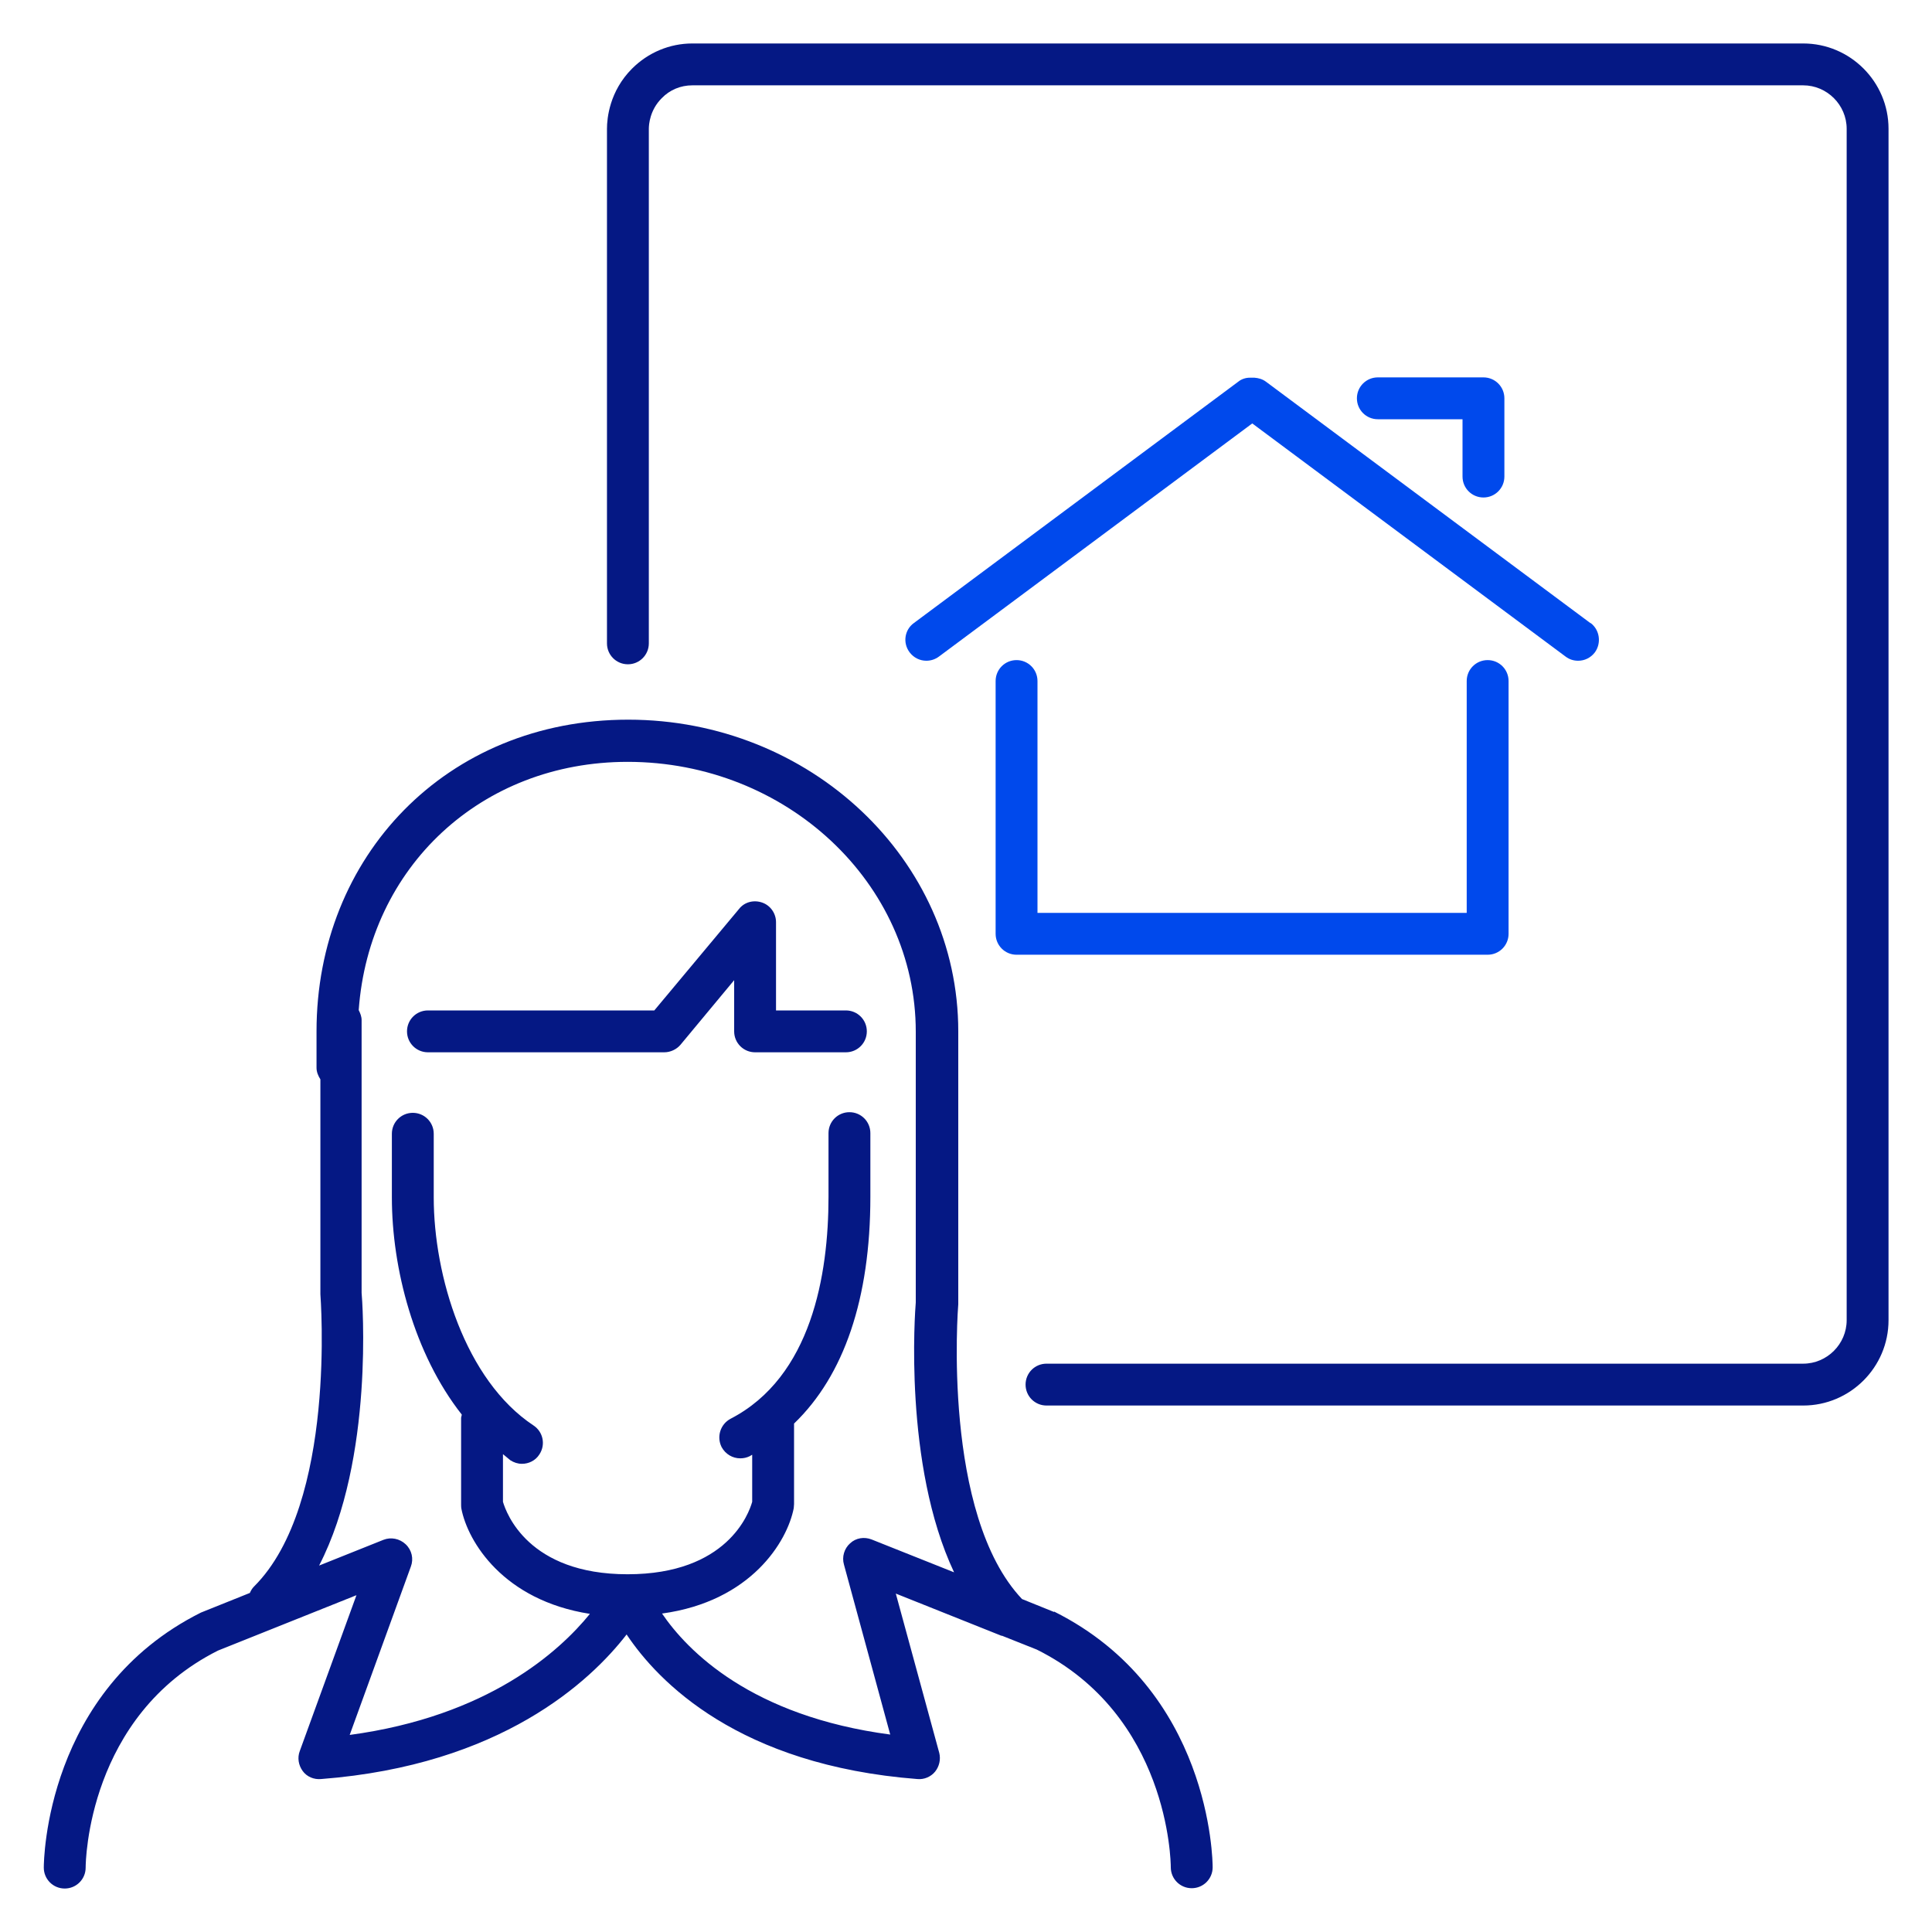 <svg width="60" height="60" viewBox="0 0 60 60" fill="none" xmlns="http://www.w3.org/2000/svg">
<path d="M32.73 50.06L31.74 49.66C29.25 47.03 29.75 40.62 29.76 40.5V32.03C29.76 26.69 25.16 22.35 19.51 22.35C13.86 22.35 9.83 26.6 9.83 32.03V33.16C9.83 33.29 9.88 33.41 9.95 33.52V40.19C9.95 40.25 10.47 46.7 7.89 49.27C7.83 49.33 7.79 49.4 7.76 49.47L6.24 50.08C1.42 52.49 1.36 57.78 1.36 58C1.36 58.36 1.65 58.65 2.01 58.65C2.37 58.65 2.66 58.36 2.66 58C2.66 57.81 2.73 53.29 6.77 51.26L11.07 49.54L9.31 54.38C9.23 54.59 9.27 54.82 9.4 55C9.53 55.18 9.75 55.27 9.97 55.25C15.56 54.82 18.34 52.21 19.46 50.76C20.44 52.23 22.94 54.82 28.49 55.25C28.7 55.27 28.91 55.18 29.04 55.02C29.17 54.86 29.22 54.64 29.17 54.44L27.82 49.49L31.1 50.8C31.1 50.8 31.11 50.8 31.12 50.8L32.2 51.23C36.29 53.27 36.36 57.8 36.36 57.99C36.36 58.35 36.65 58.64 37.01 58.64C37.37 58.64 37.66 58.35 37.66 57.99C37.66 57.77 37.6 52.48 32.74 50.05L32.73 50.06ZM27.66 53.87C23.33 53.3 21.35 51.27 20.56 50.11C23.33 49.73 24.45 47.87 24.65 46.84C24.65 46.8 24.66 46.76 24.66 46.71V44.21C26.21 42.72 27.03 40.33 27.03 37.17V35.19C27.03 34.83 26.74 34.54 26.38 34.54C26.02 34.54 25.73 34.83 25.73 35.19V37.17C25.73 39.59 25.2 42.76 22.69 44.06C22.37 44.23 22.25 44.62 22.41 44.94C22.53 45.16 22.75 45.29 22.99 45.29C23.09 45.29 23.19 45.27 23.29 45.22C23.31 45.21 23.33 45.19 23.36 45.18V46.64C23.26 47 22.58 48.89 19.49 48.89C16.4 48.89 15.72 46.98 15.62 46.64V45.16C15.7 45.22 15.77 45.29 15.85 45.35C15.96 45.42 16.08 45.46 16.21 45.46C16.42 45.46 16.63 45.36 16.75 45.17C16.95 44.87 16.87 44.47 16.57 44.27C14.44 42.86 13.47 39.61 13.47 37.19V35.21C13.47 34.85 13.18 34.56 12.82 34.56C12.46 34.56 12.17 34.85 12.17 35.21V37.19C12.17 39.39 12.86 42.05 14.34 43.93C14.34 43.97 14.32 44 14.32 44.04V46.73C14.32 46.73 14.32 46.82 14.33 46.86C14.53 47.88 15.63 49.7 18.32 50.12C17.37 51.29 15.16 53.3 10.86 53.88L12.76 48.65C12.85 48.41 12.79 48.14 12.6 47.96C12.41 47.78 12.14 47.73 11.91 47.82L9.91 48.62C11.63 45.29 11.25 40.35 11.23 40.15V31.68C11.23 31.57 11.19 31.47 11.14 31.37C11.46 26.93 14.94 23.66 19.49 23.66C24.42 23.66 28.44 27.42 28.44 32.04V40.45C28.42 40.69 28.05 45.48 29.63 48.83L27.07 47.81C26.84 47.72 26.58 47.76 26.4 47.93C26.22 48.09 26.14 48.35 26.21 48.59L27.65 53.88L27.66 53.87Z" fill="#051884"/>
<path d="M26.27 31.38H24.1V28.64C24.1 28.37 23.93 28.12 23.67 28.03C23.41 27.94 23.12 28.01 22.95 28.23L20.32 31.38H13.29C12.93 31.38 12.64 31.67 12.64 32.03C12.64 32.39 12.93 32.68 13.29 32.68H20.63C20.82 32.68 21.01 32.59 21.13 32.45L22.8 30.44V32.03C22.8 32.39 23.09 32.68 23.45 32.68H26.27C26.63 32.68 26.92 32.39 26.92 32.03C26.92 31.67 26.63 31.38 26.27 31.38V31.38Z" fill="#051884"/>
<path d="M56 43.65H32.5C32.14 43.65 31.85 43.36 31.85 43C31.85 42.64 32.14 42.35 32.5 42.35H56C56.74 42.35 57.35 41.74 57.35 41V4C57.35 3.26 56.74 2.65 56 2.65H21.5C21.14 2.65 20.8 2.79 20.55 3.05C20.18 3.42 20.15 3.87 20.15 4V19.98C20.15 20.34 19.86 20.63 19.5 20.63C19.14 20.63 18.85 20.34 18.85 19.98V4C18.85 3.67 18.93 2.83 19.63 2.13C20.13 1.63 20.8 1.35 21.5 1.35H56C57.46 1.35 58.65 2.54 58.65 4V41C58.65 42.46 57.46 43.65 56 43.65Z" fill="#051884"/>
<path d="M46.2 20.5C45.84 20.5 45.55 20.79 45.55 21.15V28.35H32.22V21.15C32.22 20.79 31.93 20.5 31.57 20.5C31.21 20.5 30.92 20.79 30.92 21.15V29C30.92 29.36 31.21 29.65 31.57 29.65H46.2C46.56 29.65 46.85 29.36 46.85 29V21.15C46.85 20.79 46.56 20.5 46.2 20.5V20.5Z" fill="#0049EC"/>
<path d="M49.39 19.35L39.31 11.85C39.2 11.77 39.08 11.74 38.96 11.73C38.93 11.73 38.91 11.73 38.88 11.73C38.86 11.73 38.83 11.73 38.81 11.73C38.69 11.73 38.56 11.77 38.46 11.85L28.38 19.35C28.09 19.56 28.03 19.97 28.25 20.26C28.38 20.43 28.57 20.52 28.77 20.52C28.9 20.52 29.04 20.48 29.16 20.39L38.89 13.15L48.62 20.39C48.74 20.48 48.87 20.52 49.01 20.52C49.21 20.52 49.4 20.43 49.53 20.26C49.74 19.97 49.68 19.56 49.4 19.35H49.39Z" fill="#0049EC"/>
<path d="M42.79 13.02H45.42V14.8C45.42 15.16 45.71 15.45 46.07 15.45C46.43 15.45 46.72 15.16 46.72 14.8V12.37C46.72 12.01 46.43 11.72 46.07 11.72H42.79C42.43 11.72 42.14 12.01 42.14 12.37C42.14 12.73 42.43 13.02 42.79 13.02Z" fill="#0049EC"/>
</svg>
